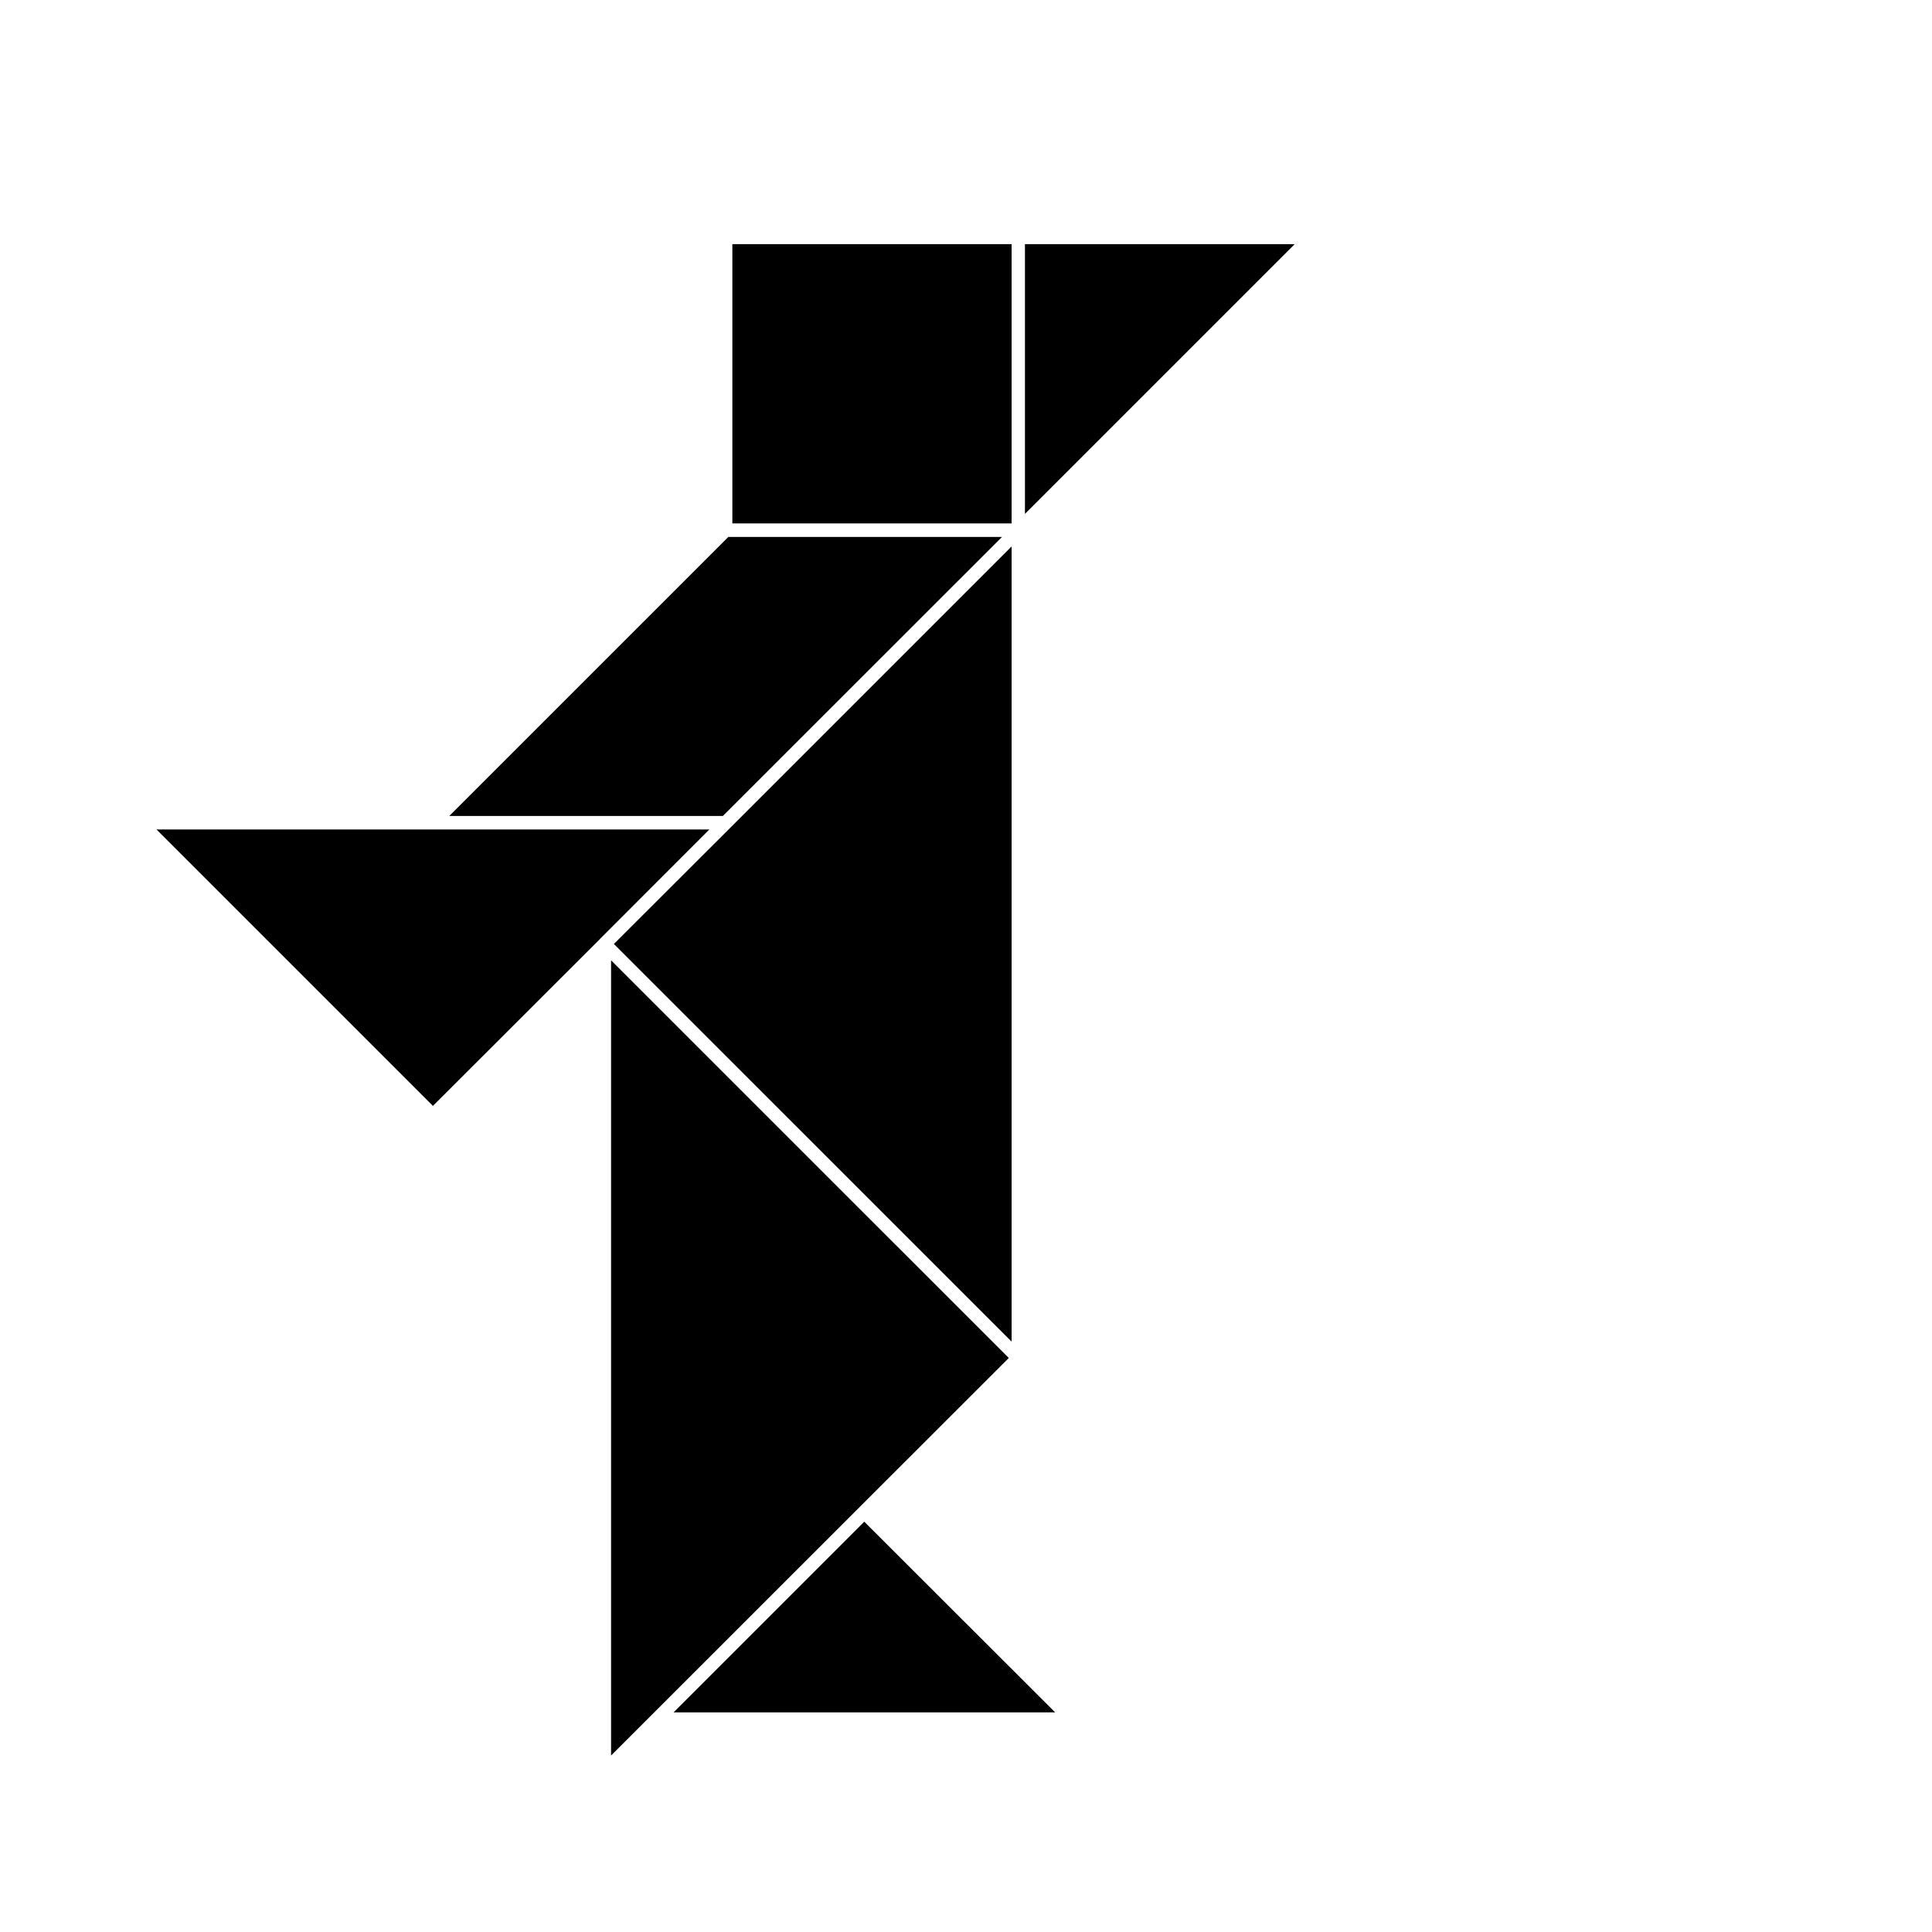 <?xml version="1.0" encoding="UTF-8"?>
<!-- Uploaded to: ICON Repo, www.iconrepo.com, Generator: ICON Repo Mixer Tools -->
<svg fill="#000000" width="800px" height="800px" version="1.1" viewBox="144 144 512 512" xmlns="http://www.w3.org/2000/svg">
 <g>
  <path d="m411.34 503.88-105.4-105.39v210.74z"/>
  <path d="m306.69 394.16 105.4 105.39v-210.74l-74.512 74.512z"/>
  <path d="m306.69 394.14 105.38 105.38z"/>
  <path d="m373.04 547.26-50.531 50.531h101.12z"/>
  <path d="m415.62 208.7v71.488l71.488-71.488z"/>
  <path d="m331.98 363.82h-146.51l73.254 73.254 44.184-44.133v-0.051z"/>
  <path d="m331.98 363.82-29.07 29.07v0.051z"/>
  <path d="m338.08 208.7h74.008v74.008h-74.008z"/>
  <path d="m337.02 286.29-73.961 73.957h72.5l73.957-73.957z"/>
  <path d="m409.52 286.29-73.957 73.957 74.008-73.957z"/>
 </g>
</svg>